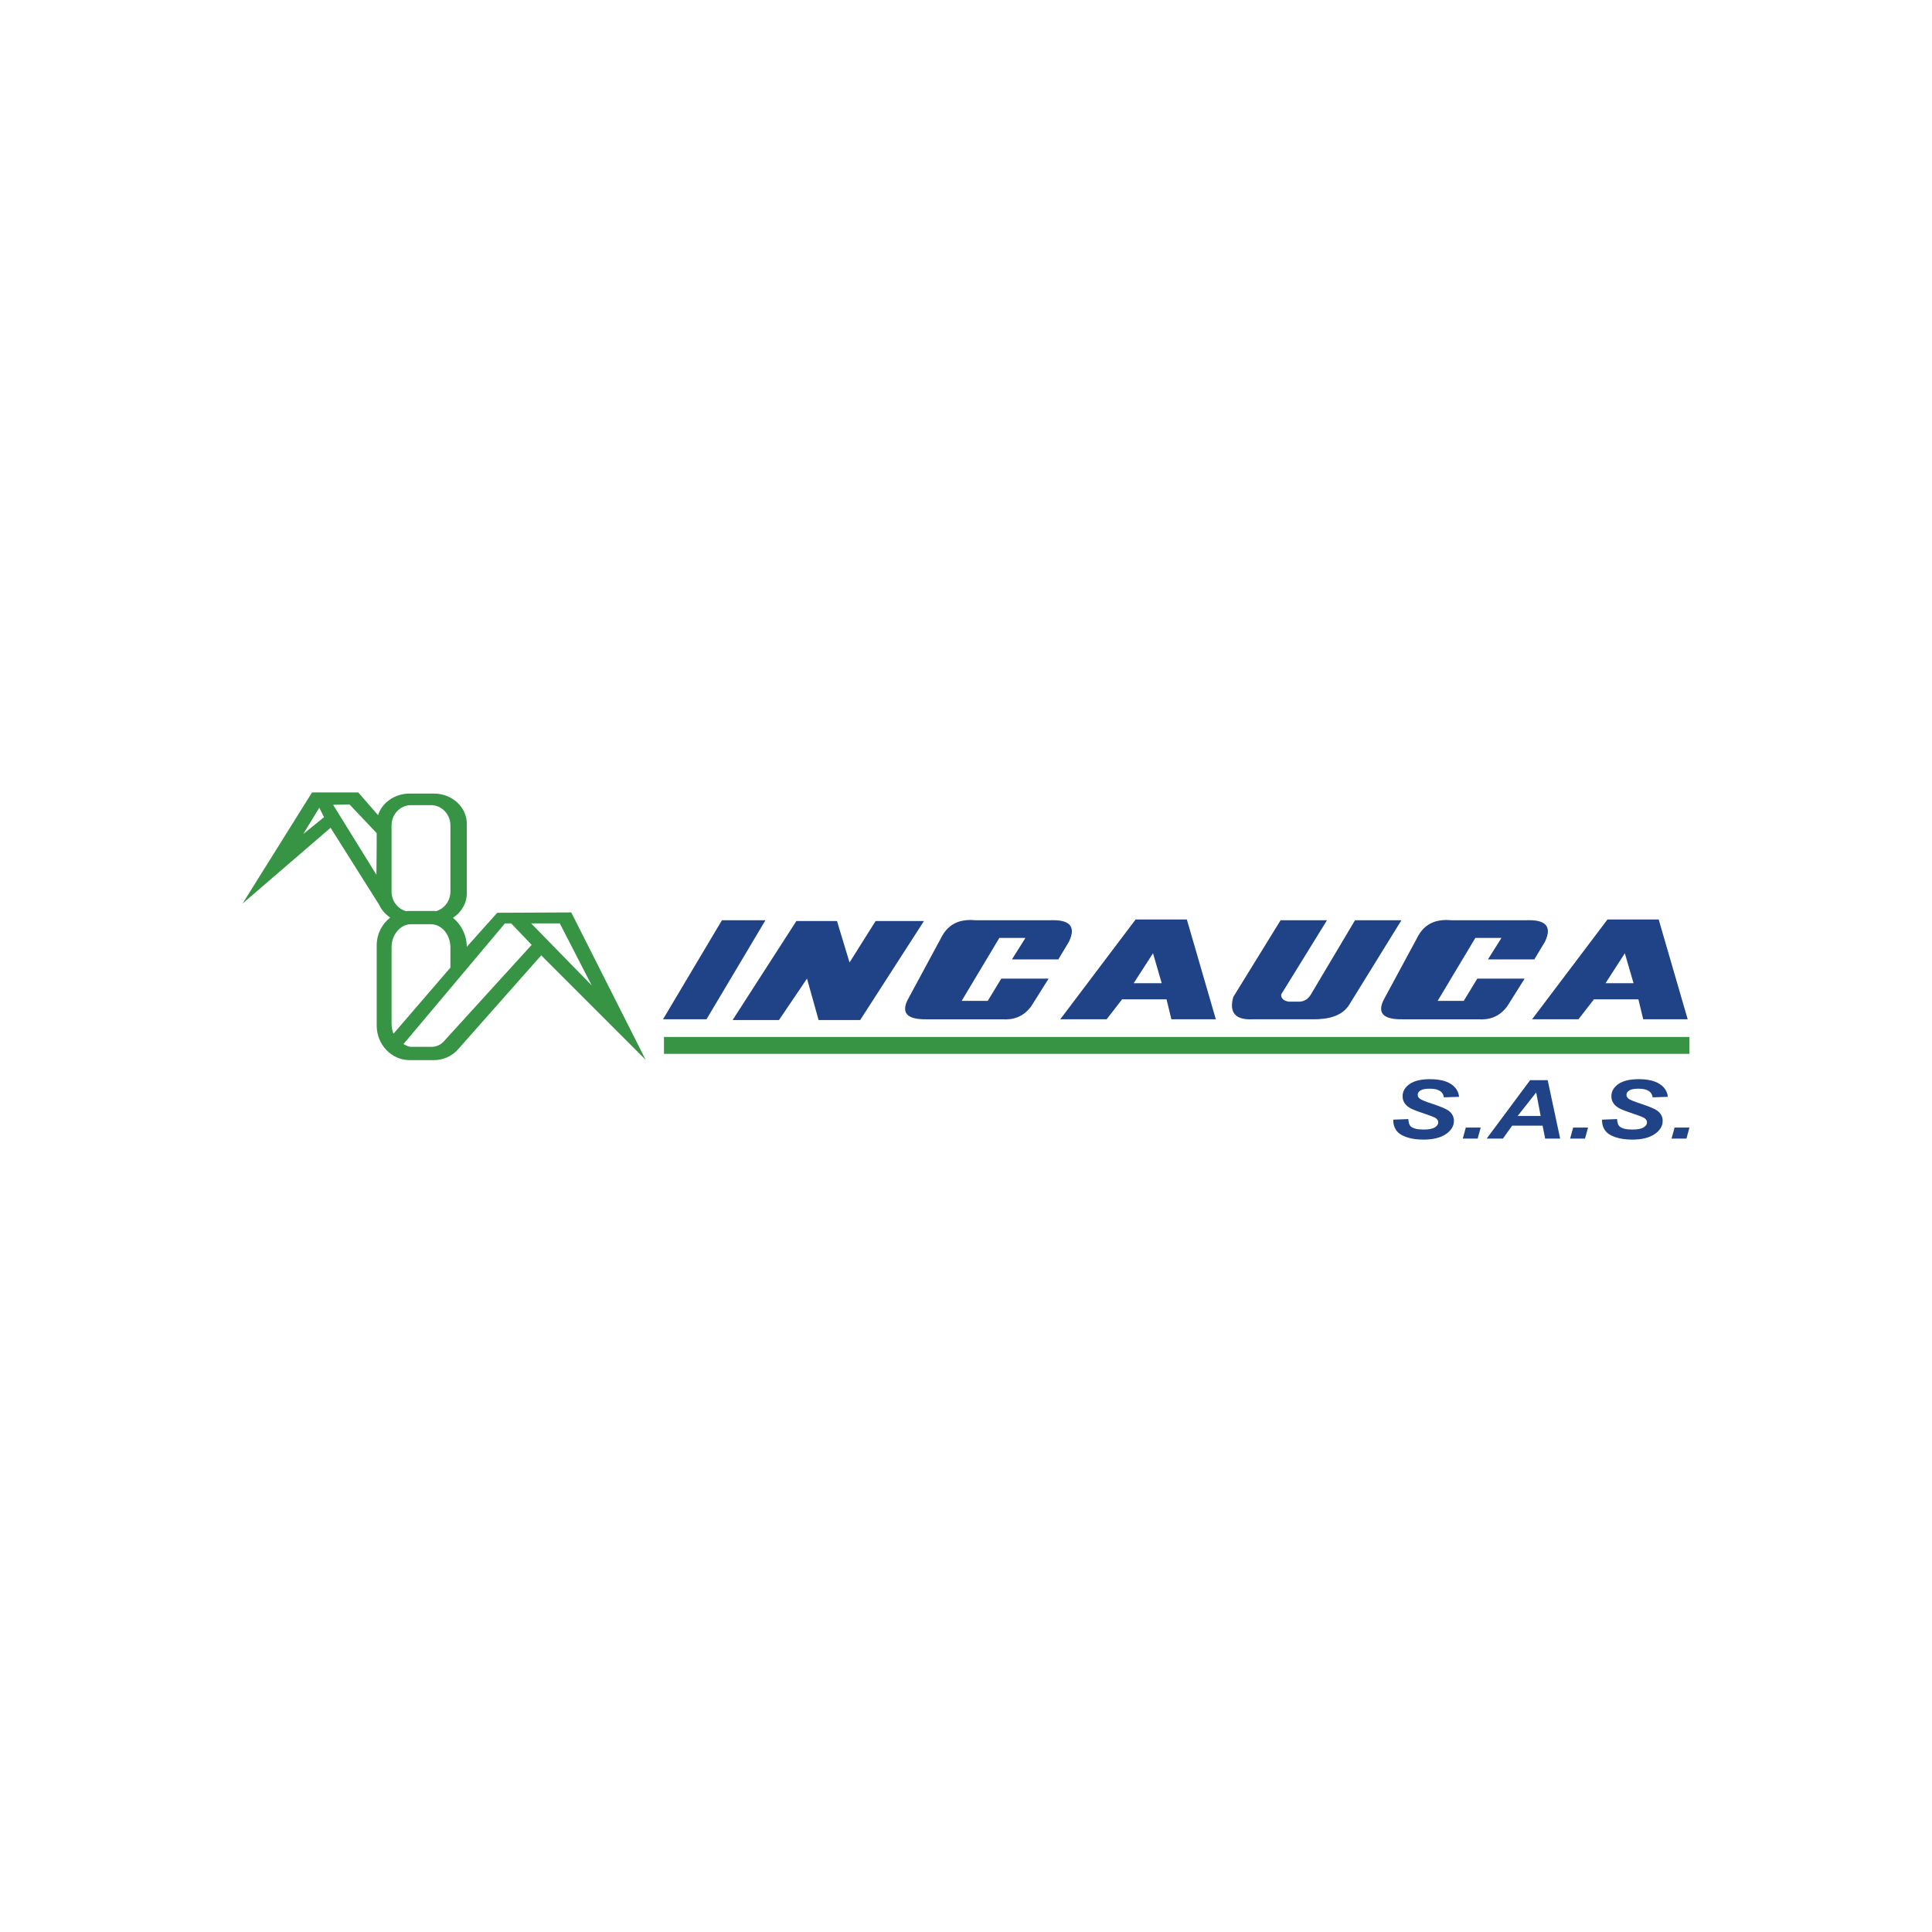 <?xml version="1.0" encoding="UTF-8"?>
<svg id="Camada_1" data-name="Camada 1" xmlns="http://www.w3.org/2000/svg" viewBox="0 0 4000 4000">
  <defs>
    <style>
      .cls-1, .cls-2 {
        fill-rule: evenodd;
      }

      .cls-1, .cls-3 {
        fill: #1f4386;
      }

      .cls-2, .cls-4 {
        fill: #379445;
      }
    </style>
  </defs>
  <g>
    <path class="cls-2" d="M627.92,1726.63l42.97-34.73-9.84-19.56-33.13,54.29Zm151.97,18.46v-20.16l-56.29-59.43-33.91,.75,89.66,144.9,.55-66.06Zm319.83,166.73h59.26l66.13,128.38-125.39-128.38Zm-196.38-25.57c-1.67-.14-3.32-.21-4.98-.21h-50.41c-2.54,0-4.95,.14-7.37,.44-17.2-4.76-29.91-21.1-29.91-40.37v-137.4c0-22.98,18.13-41.77,40.28-41.77h41.25c22.14,0,40.33,18.79,40.33,41.77v137.4c0,18.99-12.42,35.12-29.19,40.14m29.76,116.39l-118.43,137.52c-2.56-6.29-3.99-13.33-3.99-20.75v-157.88c0-26.41,18.13-47.98,40.28-47.98h41.25c22.14,0,40.3,21.57,40.3,47.98v41.46m-84.54-360h50.41c37.4,0,68.04,27.97,68.04,62.09v144.66c0,20.79-11.34,39.26-28.7,50.51,17.37,13.83,28.7,36.16,28.7,60.04l63.03-70.48,153.28-.72,154.07,305.15-216.27-216.26-174.09,196.67c-12.34,12.56-29.34,20.23-48.05,20.23h-50.41c-37.4,0-68.07-32.09-68.07-71.31v-166.24c0-23.58,11.05-44.5,27.96-57.53-9.95-6.65-17.89-15.79-22.73-26.3l-100.7-159.67-182.28,156.93,143.88-230.17h95.68l40.98,47.08c8.26-25.75,34.48-44.67,65.29-44.67m197.45,268.82l-210.07,249.82c4.8,2.41,10.07,5.76,15.61,5.76h41.25c11.09,0,20.52-3.97,27.82-12.65l180.71-198.51-42.45-44.43h-12.87Z"/>
    <path class="cls-1" d="M2425.24,2110.34h92.03l-60.04-206.67h-106.04l-156.08,206.67h96.04l32.01-41.33h92.07l9.99,41.33Zm-78.04-74.73l40-62,18,62h-58Z"/>
    <path class="cls-1" d="M3402.11,2110.34h92.08l-60.06-206.67h-106.01l-156.13,206.67h96.04l32.04-41.33h92.07l9.97,41.33Zm-78.02-74.73l39.96-62,18.02,62h-57.98Z"/>
    <polygon class="cls-1" points="1494.73 1905.24 1584.79 1905.24 1462.71 2110.34 1372.69 2110.34 1494.73 1905.24"/>
    <polygon class="cls-1" points="1646.79 1906.86 1732.89 1906.86 1758.88 1992.68 1812.91 1906.86 1912.95 1906.86 1780.88 2111.94 1694.83 2111.94 1670.82 2026.07 1612.77 2111.94 1516.75 2111.94 1648.83 1906.86 1646.79 1906.86"/>
    <path class="cls-1" d="M1951,1937.03c14.26-24.99,37.43-34.68,68.03-31.79h156.09c37.76-1.42,53.92,11.45,38.01,44.53l-22,36.58h-96.07l28.02-44.5h-54.04l-78.01,130.32h54l28.03-46.09h98.03c-12.01,19.12-24.01,38.17-36.01,57.22-16.64,22.5-37.41,28.53-60.06,27.05h-156.07c-42.6,.71-52.48-14.14-40.02-39.75,24.05-44.52,47.99-89.02,72.06-133.56"/>
    <path class="cls-1" d="M2651.36,1905.24h96.05c-31.61,51.25-63.26,102.44-94.89,153.67-.34,6.98,3.15,12.52,15.11,14.86h23.59c9.39-.69,16.87-5.4,22.39-14.09l91.83-154.44h96.07c-36.01,58.3-72.02,116.62-108.04,174.89-14.13,22.7-41.42,30.62-76.07,30.21h-124.06c-36.68,1.67-48.61-14.74-40.03-46.09l98.05-159.01Z"/>
    <path class="cls-1" d="M2936.53,1937.03c14.27-24.99,37.44-34.68,68-31.79h156.09c37.81-1.42,53.94,11.45,38.04,44.53l-22,36.58h-96.05l28-44.5h-54.03l-78.07,130.32h54.06l28.02-46.09h98.06c-12.03,19.12-24.03,38.17-36.04,57.22-16.61,22.5-37.4,28.53-60.03,27.05h-156.09c-42.6,.71-52.5-14.14-40.02-39.75,24.01-44.52,47.99-89.02,72.07-133.56"/>
    <polygon class="cls-4" points="3489.81 2146.92 1382.67 2146.92 1374.68 2146.92 1374.68 2153.24 1374.68 2175.51 1374.68 2181.86 1382.67 2181.86 3489.81 2181.86 3497.86 2181.86 3497.86 2175.51 3497.86 2153.24 3497.86 2146.92 3489.81 2146.92"/>
  </g>
  <g>
    <path class="cls-3" d="M2884.62,2318.14l31.15-1.24c.43,7.54,2.13,12.63,5.1,15.27,4.77,4.29,13.6,6.44,26.48,6.44,10.71,0,18.45-1.46,23.22-4.37,4.77-2.92,7.16-6.44,7.16-10.56,0-3.58-1.95-6.6-5.86-9.08-2.75-1.82-10.29-4.76-22.63-8.83-12.34-4.07-21.34-7.47-27.02-10.19-5.68-2.72-10.15-6.26-13.4-10.6-3.26-4.35-4.88-9.43-4.88-15.27,0-10.18,4.85-18.62,14.54-25.33,9.69-6.71,23.73-10.07,42.11-10.07s33.12,3.33,43.35,9.99c10.24,6.66,15.86,15.52,16.88,26.57l-31.36,1.07c-.8-5.78-3.55-10.21-8.25-13.29-4.7-3.08-11.65-4.62-20.84-4.62s-15.5,1.21-19.37,3.63c-3.87,2.42-5.81,5.48-5.81,9.16,0,3.47,1.77,6.33,5.32,8.58,3.54,2.31,11.39,5.48,23.55,9.49,18.3,6,29.95,10.87,34.94,14.61,7.45,5.5,11.18,12.57,11.18,21.21,0,10.67-5.55,19.79-16.66,27.36-11.11,7.57-26.57,11.35-46.39,11.35-13.67,0-25.52-1.75-35.54-5.24-10.02-3.49-17.09-8.35-21.22-14.57-4.12-6.22-6.04-13.37-5.75-21.46Z"/>
    <path class="cls-3" d="M3034.81,2334.48h30.82l-6.29,22.86h-30.82l6.29-22.86Z"/>
    <path class="cls-3" d="M3193.79,2330.6h-63.05l-19.1,26.74h-33.64l89.96-120.98h36.35l25.83,120.98h-31.04l-5.32-26.74Zm-4.02-20.14l-9.22-48.69-38.42,48.69h47.64Z"/>
    <path class="cls-3" d="M3257.06,2334.48h30.82l-6.29,22.86h-30.82l6.29-22.86Z"/>
    <path class="cls-3" d="M3316.85,2318.14l31.15-1.24c.43,7.54,2.13,12.63,5.1,15.27,4.77,4.29,13.6,6.44,26.48,6.44,10.71,0,18.45-1.46,23.22-4.37,4.77-2.92,7.16-6.44,7.16-10.56,0-3.58-1.95-6.6-5.86-9.08-2.75-1.82-10.29-4.76-22.63-8.83-12.34-4.07-21.34-7.47-27.02-10.19-5.68-2.72-10.15-6.26-13.4-10.6-3.26-4.35-4.88-9.43-4.88-15.27,0-10.18,4.85-18.62,14.54-25.33,9.69-6.71,23.73-10.07,42.11-10.07s33.12,3.33,43.35,9.99c10.24,6.66,15.86,15.52,16.88,26.57l-31.36,1.07c-.8-5.78-3.55-10.21-8.25-13.29-4.7-3.08-11.65-4.62-20.84-4.62s-15.5,1.21-19.37,3.63c-3.87,2.42-5.81,5.48-5.81,9.16,0,3.47,1.77,6.33,5.32,8.58,3.54,2.31,11.39,5.48,23.55,9.49,18.3,6,29.95,10.87,34.94,14.61,7.45,5.5,11.18,12.57,11.18,21.21,0,10.67-5.55,19.79-16.66,27.36-11.11,7.57-26.57,11.35-46.39,11.35-13.67,0-25.52-1.75-35.54-5.24-10.02-3.49-17.09-8.35-21.22-14.57-4.12-6.22-6.04-13.37-5.75-21.46Z"/>
    <path class="cls-3" d="M3467.04,2334.48h30.82l-6.29,22.86h-30.82l6.29-22.86Z"/>
  </g>
</svg>